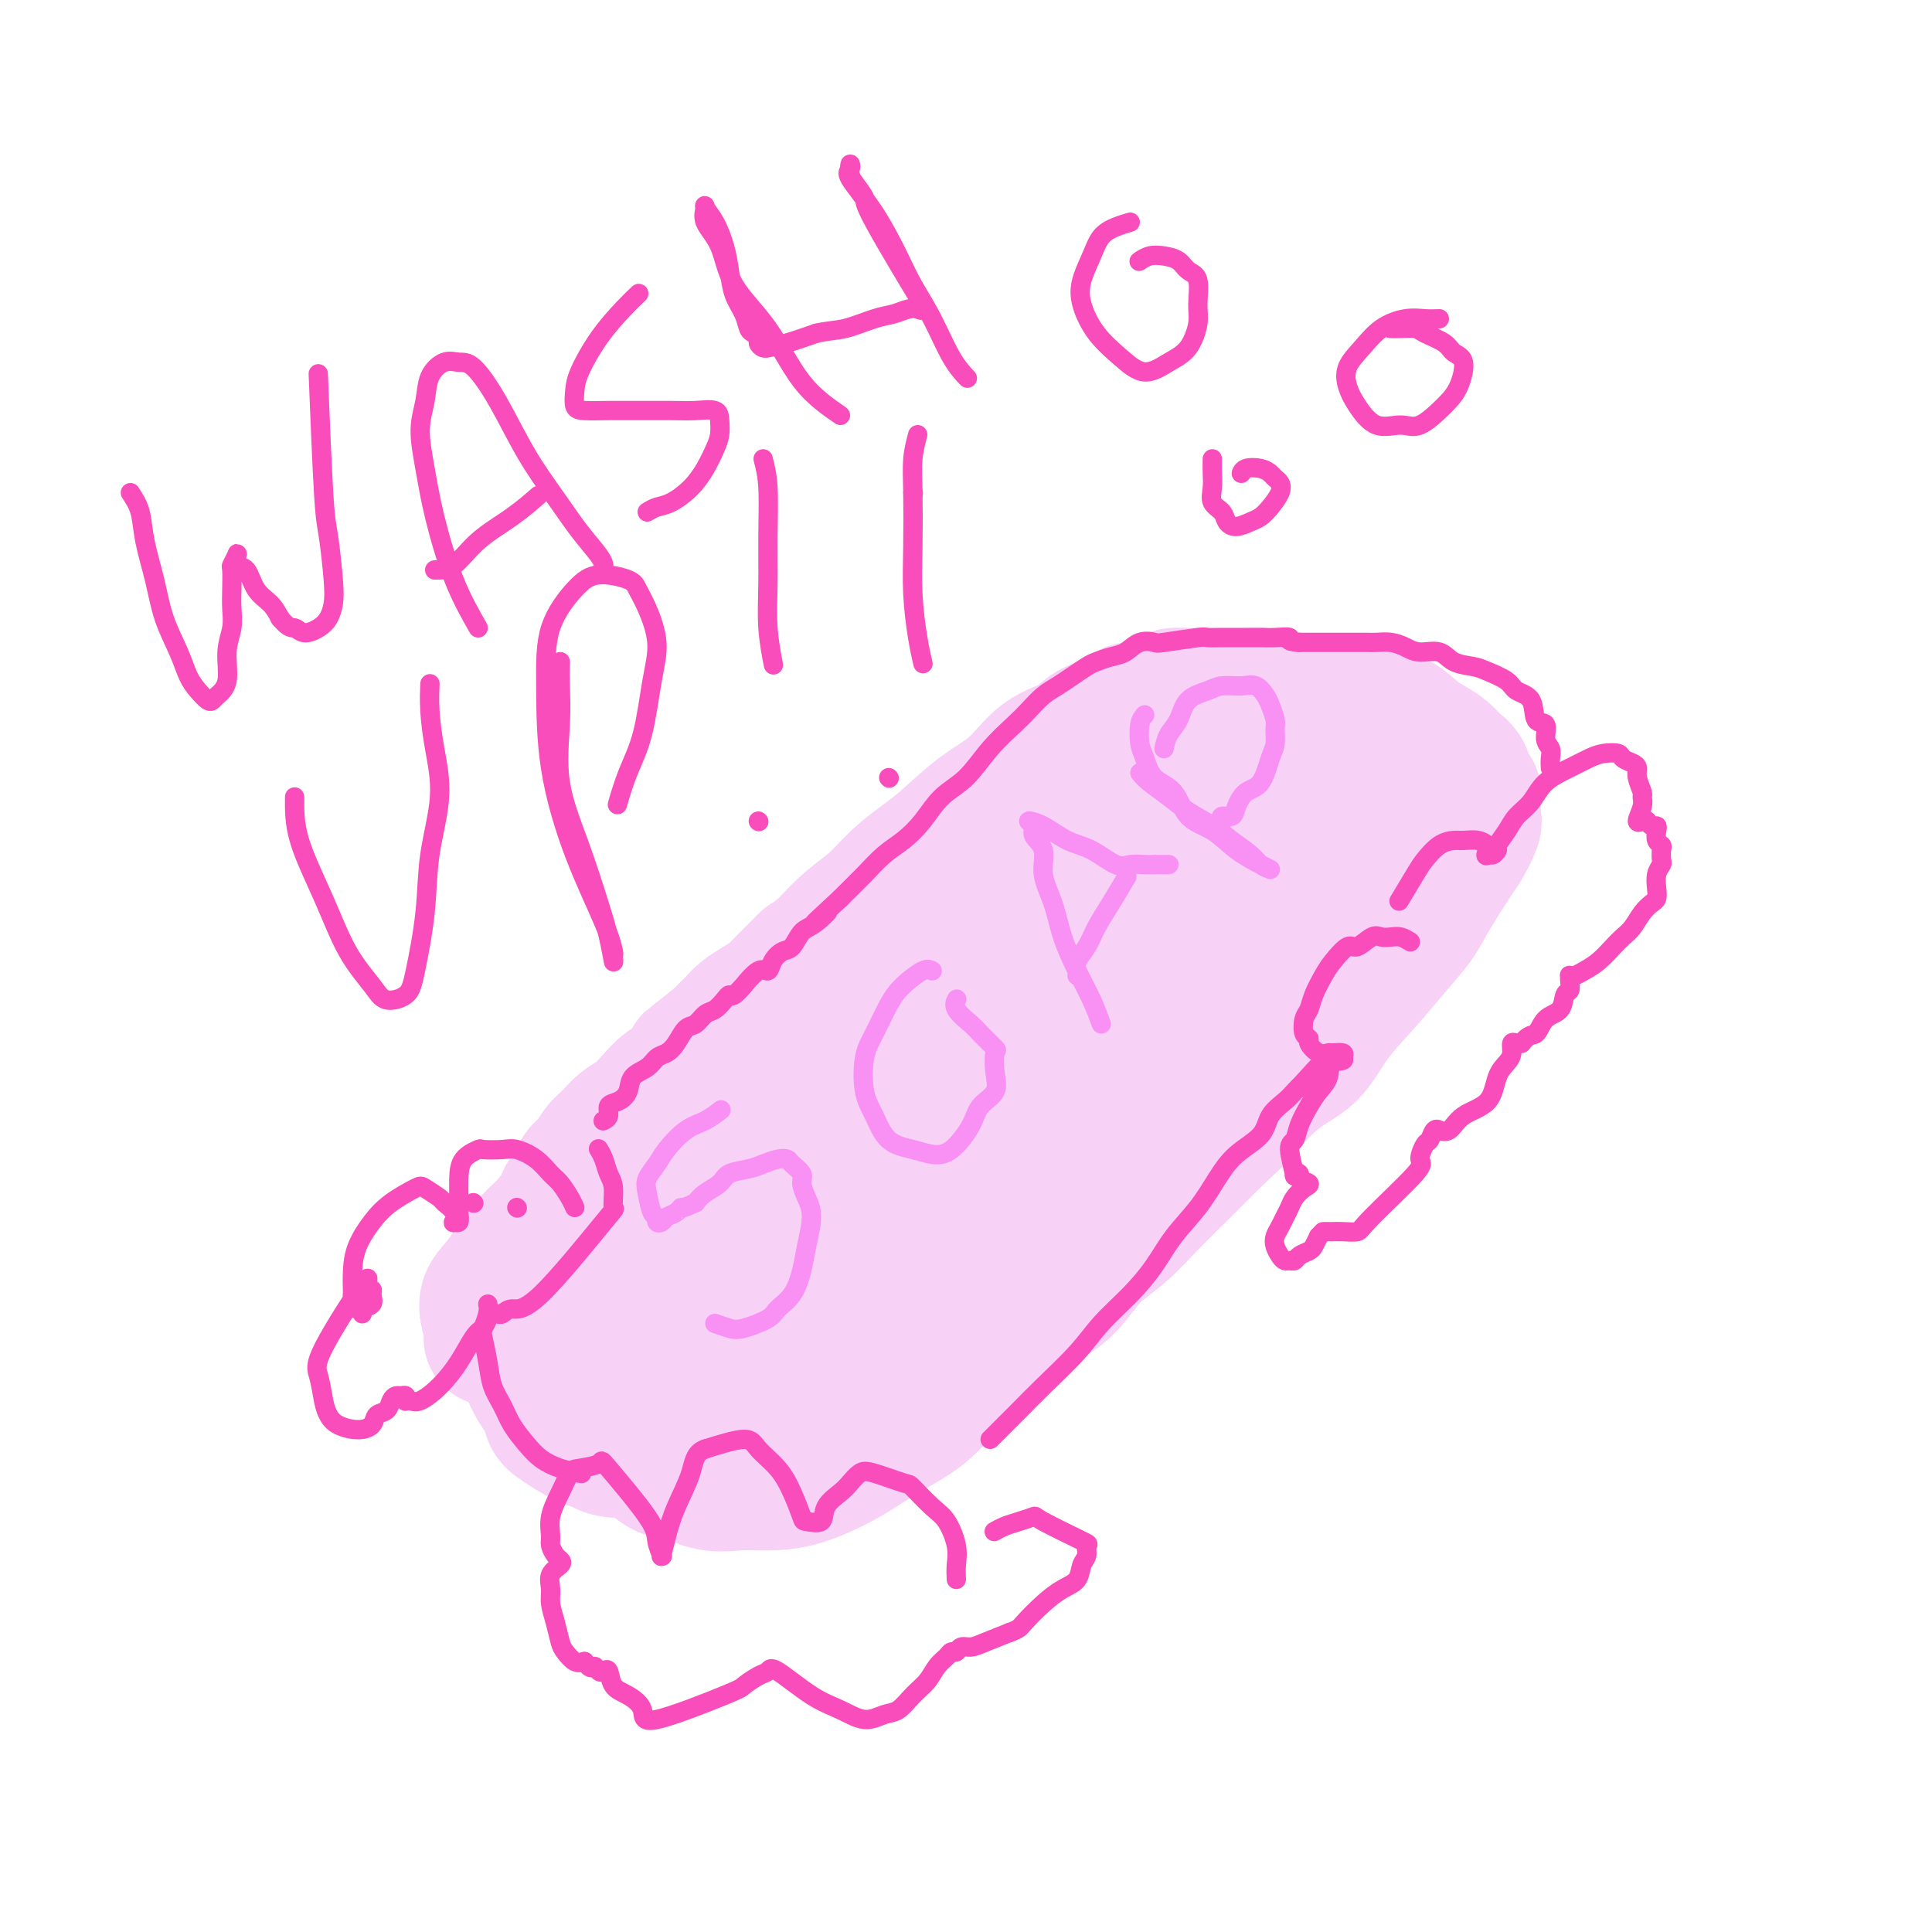 <svg viewBox='0 0 400 400' version='1.1' xmlns='http://www.w3.org/2000/svg' xmlns:xlink='http://www.w3.org/1999/xlink'><g fill='none' stroke='rgb(248,209,246)' stroke-width='28' stroke-linecap='round' stroke-linejoin='round'><path d='M212,187c0.000,0.000 0.100,0.100 0.1,0.1'/><path d='M223,194c-3.398,-0.375 -6.795,-0.750 -11,0c-4.205,0.750 -9.217,2.627 -14,5c-4.783,2.373 -9.337,5.244 -14,8c-4.663,2.756 -9.437,5.398 -14,9c-4.563,3.602 -8.917,8.163 -13,12c-4.083,3.837 -7.895,6.951 -11,10c-3.105,3.049 -5.505,6.033 -8,9c-2.495,2.967 -5.087,5.918 -7,8c-1.913,2.082 -3.149,3.295 -4,5c-0.851,1.705 -1.317,3.902 -1,5c0.317,1.098 1.415,1.098 2,1c0.585,-0.098 0.655,-0.292 2,-1c1.345,-0.708 3.966,-1.930 8,-4c4.034,-2.070 9.482,-4.989 15,-8c5.518,-3.011 11.105,-6.114 17,-10c5.895,-3.886 12.098,-8.554 18,-13c5.902,-4.446 11.503,-8.669 17,-13c5.497,-4.331 10.890,-8.768 16,-13c5.110,-4.232 9.937,-8.258 14,-12c4.063,-3.742 7.363,-7.200 10,-10c2.637,-2.800 4.611,-4.943 6,-7c1.389,-2.057 2.195,-4.029 3,-6'/><path d='M254,169c3.383,-4.178 2.340,-3.122 2,-3c-0.340,0.122 0.024,-0.691 0,-1c-0.024,-0.309 -0.435,-0.114 -1,0c-0.565,0.114 -1.285,0.148 -2,0c-0.715,-0.148 -1.426,-0.479 -3,0c-1.574,0.479 -4.012,1.766 -7,3c-2.988,1.234 -6.527,2.414 -10,4c-3.473,1.586 -6.880,3.579 -12,6c-5.120,2.421 -11.953,5.271 -18,9c-6.047,3.729 -11.306,8.339 -17,12c-5.694,3.661 -11.821,6.374 -17,10c-5.179,3.626 -9.409,8.164 -14,12c-4.591,3.836 -9.544,6.970 -14,10c-4.456,3.030 -8.417,5.955 -12,9c-3.583,3.045 -6.788,6.211 -10,9c-3.212,2.789 -6.429,5.202 -9,8c-2.571,2.798 -4.494,5.981 -6,8c-1.506,2.019 -2.594,2.875 -3,4c-0.406,1.125 -0.132,2.518 0,3c0.132,0.482 0.120,0.052 1,0c0.880,-0.052 2.653,0.274 5,0c2.347,-0.274 5.268,-1.146 9,-2c3.732,-0.854 8.275,-1.688 13,-3c4.725,-1.312 9.633,-3.102 14,-5c4.367,-1.898 8.191,-3.905 12,-6c3.809,-2.095 7.601,-4.277 11,-6c3.399,-1.723 6.406,-2.988 10,-5c3.594,-2.012 7.775,-4.773 13,-8c5.225,-3.227 11.493,-6.922 17,-11c5.507,-4.078 10.254,-8.539 15,-13'/><path d='M221,213c7.077,-5.949 8.768,-8.820 12,-13c3.232,-4.180 8.005,-9.667 12,-14c3.995,-4.333 7.213,-7.512 10,-11c2.787,-3.488 5.142,-7.284 7,-10c1.858,-2.716 3.218,-4.352 4,-6c0.782,-1.648 0.986,-3.308 1,-4c0.014,-0.692 -0.162,-0.418 -1,0c-0.838,0.418 -2.338,0.978 -3,1c-0.662,0.022 -0.486,-0.495 -2,0c-1.514,0.495 -4.719,2.003 -8,3c-3.281,0.997 -6.639,1.484 -10,3c-3.361,1.516 -6.725,4.059 -10,6c-3.275,1.941 -6.462,3.278 -10,5c-3.538,1.722 -7.428,3.828 -11,6c-3.572,2.172 -6.827,4.409 -11,7c-4.173,2.591 -9.266,5.534 -14,9c-4.734,3.466 -9.109,7.454 -13,11c-3.891,3.546 -7.297,6.650 -11,10c-3.703,3.350 -7.703,6.944 -11,10c-3.297,3.056 -5.890,5.572 -9,8c-3.110,2.428 -6.736,4.767 -9,7c-2.264,2.233 -3.166,4.361 -5,7c-1.834,2.639 -4.599,5.788 -6,8c-1.401,2.212 -1.437,3.485 -2,5c-0.563,1.515 -1.653,3.270 -2,5c-0.347,1.730 0.051,3.433 0,5c-0.051,1.567 -0.550,2.997 -1,4c-0.450,1.003 -0.852,1.578 -1,2c-0.148,0.422 -0.042,0.692 0,1c0.042,0.308 0.021,0.654 0,1'/><path d='M117,279c-0.928,3.796 -0.248,1.788 0,1c0.248,-0.788 0.066,-0.354 0,0c-0.066,0.354 -0.014,0.628 0,1c0.014,0.372 -0.009,0.844 0,1c0.009,0.156 0.051,-0.002 0,0c-0.051,0.002 -0.195,0.166 0,1c0.195,0.834 0.730,2.339 1,3c0.270,0.661 0.276,0.478 1,2c0.724,1.522 2.168,4.748 3,6c0.832,1.252 1.053,0.530 2,1c0.947,0.470 2.622,2.134 4,3c1.378,0.866 2.460,0.936 4,2c1.540,1.064 3.537,3.122 5,4c1.463,0.878 2.393,0.574 4,1c1.607,0.426 3.890,1.581 6,2c2.110,0.419 4.045,0.101 6,0c1.955,-0.101 3.928,0.017 6,0c2.072,-0.017 4.243,-0.167 7,-1c2.757,-0.833 6.101,-2.350 9,-4c2.899,-1.650 5.352,-3.434 8,-5c2.648,-1.566 5.491,-2.915 8,-5c2.509,-2.085 4.684,-4.905 7,-7c2.316,-2.095 4.775,-3.466 7,-5c2.225,-1.534 4.218,-3.230 6,-5c1.782,-1.770 3.353,-3.613 5,-5c1.647,-1.387 3.369,-2.318 5,-4c1.631,-1.682 3.172,-4.114 5,-6c1.828,-1.886 3.944,-3.227 6,-5c2.056,-1.773 4.054,-3.977 6,-6c1.946,-2.023 3.842,-3.864 6,-6c2.158,-2.136 4.579,-4.568 7,-7'/><path d='M251,236c10.314,-9.655 6.098,-5.791 6,-6c-0.098,-0.209 3.921,-4.490 7,-7c3.079,-2.510 5.216,-3.249 7,-5c1.784,-1.751 3.213,-4.515 5,-7c1.787,-2.485 3.932,-4.690 6,-7c2.068,-2.310 4.058,-4.724 6,-7c1.942,-2.276 3.834,-4.413 5,-6c1.166,-1.587 1.605,-2.622 3,-5c1.395,-2.378 3.747,-6.098 5,-8c1.253,-1.902 1.407,-1.987 2,-3c0.593,-1.013 1.624,-2.954 2,-4c0.376,-1.046 0.098,-1.195 0,-2c-0.098,-0.805 -0.014,-2.264 0,-3c0.014,-0.736 -0.041,-0.749 0,-1c0.041,-0.251 0.178,-0.738 0,-1c-0.178,-0.262 -0.670,-0.297 -1,-1c-0.330,-0.703 -0.499,-2.074 -1,-3c-0.501,-0.926 -1.334,-1.409 -2,-2c-0.666,-0.591 -1.163,-1.291 -2,-2c-0.837,-0.709 -2.012,-1.427 -3,-2c-0.988,-0.573 -1.790,-1.001 -3,-2c-1.210,-0.999 -2.829,-2.569 -4,-3c-1.171,-0.431 -1.894,0.277 -3,0c-1.106,-0.277 -2.595,-1.540 -4,-2c-1.405,-0.460 -2.727,-0.116 -4,0c-1.273,0.116 -2.499,0.005 -4,0c-1.501,-0.005 -3.278,0.095 -5,0c-1.722,-0.095 -3.389,-0.386 -5,0c-1.611,0.386 -3.164,1.450 -5,2c-1.836,0.550 -3.953,0.586 -6,1c-2.047,0.414 -4.023,1.207 -6,2'/><path d='M247,152c-3.765,1.210 -4.677,1.735 -7,3c-2.323,1.265 -6.055,3.269 -9,5c-2.945,1.731 -5.101,3.189 -8,5c-2.899,1.811 -6.541,3.976 -10,6c-3.459,2.024 -6.733,3.907 -10,6c-3.267,2.093 -6.525,4.396 -10,7c-3.475,2.604 -7.167,5.508 -10,8c-2.833,2.492 -4.807,4.573 -9,8c-4.193,3.427 -10.606,8.199 -14,11c-3.394,2.801 -3.771,3.632 -5,5c-1.229,1.368 -3.312,3.272 -5,5c-1.688,1.728 -2.981,3.279 -4,5c-1.019,1.721 -1.763,3.612 -3,5c-1.237,1.388 -2.966,2.274 -4,3c-1.034,0.726 -1.372,1.293 -2,2c-0.628,0.707 -1.545,1.552 -3,3c-1.455,1.448 -3.447,3.497 -5,5c-1.553,1.503 -2.667,2.460 -4,4c-1.333,1.540 -2.886,3.662 -4,5c-1.114,1.338 -1.789,1.891 -3,3c-1.211,1.109 -2.958,2.773 -4,4c-1.042,1.227 -1.379,2.016 -2,3c-0.621,0.984 -1.525,2.162 -2,3c-0.475,0.838 -0.519,1.335 -1,2c-0.481,0.665 -1.397,1.498 -2,2c-0.603,0.502 -0.893,0.674 -1,1c-0.107,0.326 -0.031,0.808 0,1c0.031,0.192 0.015,0.096 0,0'/><path d='M106,272c-8.380,9.599 -2.331,3.096 0,1c2.331,-2.096 0.943,0.214 1,2c0.057,1.786 1.559,3.049 2,4c0.441,0.951 -0.180,1.590 0,3c0.180,1.410 1.161,3.590 2,5c0.839,1.410 1.538,2.051 2,3c0.462,0.949 0.688,2.205 1,3c0.312,0.795 0.711,1.129 2,2c1.289,0.871 3.470,2.280 5,3c1.530,0.720 2.410,0.751 3,1c0.590,0.249 0.890,0.715 2,1c1.110,0.285 3.029,0.390 5,0c1.971,-0.390 3.993,-1.274 7,-2c3.007,-0.726 6.998,-1.294 11,-3c4.002,-1.706 8.014,-4.549 12,-7c3.986,-2.451 7.948,-4.511 12,-7c4.052,-2.489 8.196,-5.407 12,-8c3.804,-2.593 7.268,-4.862 11,-8c3.732,-3.138 7.733,-7.144 11,-10c3.267,-2.856 5.800,-4.563 9,-7c3.200,-2.437 7.066,-5.605 10,-9c2.934,-3.395 4.937,-7.016 7,-10c2.063,-2.984 4.186,-5.332 6,-8c1.814,-2.668 3.319,-5.656 5,-8c1.681,-2.344 3.538,-4.045 5,-6c1.462,-1.955 2.530,-4.165 4,-6c1.470,-1.835 3.342,-3.296 5,-5c1.658,-1.704 3.100,-3.651 4,-5c0.900,-1.349 1.257,-2.100 2,-3c0.743,-0.900 1.871,-1.950 3,-3'/><path d='M267,185c6.519,-8.714 2.317,-3.498 1,-2c-1.317,1.498 0.251,-0.721 1,-2c0.749,-1.279 0.680,-1.618 1,-2c0.320,-0.382 1.029,-0.808 1,-1c-0.029,-0.192 -0.796,-0.151 -2,0c-1.204,0.151 -2.846,0.411 -5,1c-2.154,0.589 -4.819,1.508 -8,3c-3.181,1.492 -6.879,3.558 -10,6c-3.121,2.442 -5.664,5.262 -9,8c-3.336,2.738 -7.465,5.396 -11,8c-3.535,2.604 -6.475,5.154 -10,8c-3.525,2.846 -7.634,5.987 -11,9c-3.366,3.013 -5.988,5.897 -10,10c-4.012,4.103 -9.415,9.425 -12,12c-2.585,2.575 -2.353,2.404 -4,4c-1.647,1.596 -5.175,4.958 -8,8c-2.825,3.042 -4.948,5.762 -7,8c-2.052,2.238 -4.033,3.993 -6,6c-1.967,2.007 -3.921,4.267 -6,6c-2.079,1.733 -4.285,2.940 -6,4c-1.715,1.060 -2.940,1.972 -4,3c-1.060,1.028 -1.954,2.173 -3,3c-1.046,0.827 -2.243,1.338 -3,2c-0.757,0.662 -1.073,1.475 -1,2c0.073,0.525 0.537,0.763 1,1'/><path d='M136,290c-12.350,12.154 -3.226,3.540 1,0c4.226,-3.540 3.553,-2.006 7,-3c3.447,-0.994 11.015,-4.517 18,-8c6.985,-3.483 13.388,-6.926 19,-11c5.612,-4.074 10.433,-8.778 15,-13c4.567,-4.222 8.881,-7.961 13,-12c4.119,-4.039 8.044,-8.376 11,-12c2.956,-3.624 4.943,-6.533 8,-10c3.057,-3.467 7.186,-7.492 9,-9c1.814,-1.508 1.315,-0.501 2,-1c0.685,-0.499 2.555,-2.506 4,-4c1.445,-1.494 2.464,-2.476 3,-3c0.536,-0.524 0.589,-0.589 1,-1c0.411,-0.411 1.179,-1.169 2,-2c0.821,-0.831 1.693,-1.734 3,-3c1.307,-1.266 3.049,-2.893 4,-4c0.951,-1.107 1.112,-1.693 2,-3c0.888,-1.307 2.503,-3.336 4,-5c1.497,-1.664 2.876,-2.963 4,-4c1.124,-1.037 1.993,-1.812 3,-3c1.007,-1.188 2.150,-2.791 3,-4c0.850,-1.209 1.405,-2.026 2,-3c0.595,-0.974 1.230,-2.106 2,-3c0.770,-0.894 1.674,-1.552 2,-2c0.326,-0.448 0.074,-0.688 0,-1c-0.074,-0.312 0.029,-0.696 0,-1c-0.029,-0.304 -0.190,-0.529 0,-1c0.190,-0.471 0.731,-1.188 1,-2c0.269,-0.812 0.265,-1.719 0,-2c-0.265,-0.281 -0.790,0.062 -1,0c-0.210,-0.062 -0.105,-0.531 0,-1'/><path d='M278,159c-0.187,-1.574 -0.656,-1.509 -1,-2c-0.344,-0.491 -0.563,-1.537 -1,-2c-0.437,-0.463 -1.090,-0.342 -2,-1c-0.910,-0.658 -2.076,-2.093 -3,-3c-0.924,-0.907 -1.604,-1.286 -2,-2c-0.396,-0.714 -0.506,-1.764 -1,-2c-0.494,-0.236 -1.372,0.343 -2,0c-0.628,-0.343 -1.007,-1.609 -2,-2c-0.993,-0.391 -2.601,0.091 -3,0c-0.399,-0.091 0.411,-0.757 0,-1c-0.411,-0.243 -2.042,-0.065 -3,0c-0.958,0.065 -1.244,0.017 -2,0c-0.756,-0.017 -1.982,-0.003 -3,0c-1.018,0.003 -1.826,-0.005 -3,0c-1.174,0.005 -2.712,0.024 -4,0c-1.288,-0.024 -2.324,-0.091 -3,0c-0.676,0.091 -0.992,0.341 -2,1c-1.008,0.659 -2.707,1.727 -4,2c-1.293,0.273 -2.179,-0.250 -3,0c-0.821,0.250 -1.578,1.273 -3,2c-1.422,0.727 -3.508,1.157 -5,2c-1.492,0.843 -2.390,2.098 -4,3c-1.610,0.902 -3.931,1.451 -6,3c-2.069,1.549 -3.886,4.096 -6,6c-2.114,1.904 -4.525,3.163 -7,5c-2.475,1.837 -5.014,4.251 -7,6c-1.986,1.749 -3.419,2.833 -5,4c-1.581,1.167 -3.310,2.416 -5,4c-1.690,1.584 -3.340,3.503 -5,5c-1.660,1.497 -3.332,2.570 -5,4c-1.668,1.430 -3.334,3.215 -5,5'/><path d='M171,196c-7.664,6.512 -4.322,3.292 -4,3c0.322,-0.292 -2.374,2.344 -4,4c-1.626,1.656 -2.181,2.332 -3,3c-0.819,0.668 -1.903,1.328 -3,2c-1.097,0.672 -2.207,1.358 -3,2c-0.793,0.642 -1.269,1.241 -2,2c-0.731,0.759 -1.718,1.677 -2,2c-0.282,0.323 0.140,0.049 -1,1c-1.140,0.951 -3.841,3.125 -5,4c-1.159,0.875 -0.775,0.451 -1,1c-0.225,0.549 -1.060,2.071 -2,3c-0.940,0.929 -1.985,1.264 -3,2c-1.015,0.736 -2.001,1.873 -3,3c-0.999,1.127 -2.010,2.245 -3,3c-0.990,0.755 -1.957,1.146 -3,2c-1.043,0.854 -2.162,2.172 -3,3c-0.838,0.828 -1.394,1.165 -2,2c-0.606,0.835 -1.260,2.167 -2,3c-0.740,0.833 -1.565,1.167 -2,2c-0.435,0.833 -0.479,2.167 -1,3c-0.521,0.833 -1.519,1.167 -2,2c-0.481,0.833 -0.444,2.167 -1,3c-0.556,0.833 -1.703,1.167 -2,2c-0.297,0.833 0.257,2.165 0,3c-0.257,0.835 -1.327,1.172 -2,2c-0.673,0.828 -0.951,2.147 -1,3c-0.049,0.853 0.131,1.239 0,2c-0.131,0.761 -0.574,1.897 -1,3c-0.426,1.103 -0.836,2.172 -1,3c-0.164,0.828 -0.082,1.414 0,2'/><path d='M109,271c-0.783,3.429 -0.239,3.001 0,3c0.239,-0.001 0.174,0.425 0,1c-0.174,0.575 -0.459,1.298 0,2c0.459,0.702 1.660,1.382 2,2c0.340,0.618 -0.182,1.173 0,2c0.182,0.827 1.070,1.924 2,3c0.930,1.076 1.904,2.130 2,3c0.096,0.870 -0.687,1.556 1,3c1.687,1.444 5.844,3.644 8,5c2.156,1.356 2.310,1.867 3,2c0.690,0.133 1.917,-0.111 3,0c1.083,0.111 2.021,0.577 3,1c0.979,0.423 1.997,0.802 3,1c1.003,0.198 1.989,0.214 3,0c1.011,-0.214 2.047,-0.657 3,-1c0.953,-0.343 1.822,-0.587 3,-1c1.178,-0.413 2.663,-0.996 4,-2c1.337,-1.004 2.525,-2.430 3,-3c0.475,-0.570 0.238,-0.285 0,0'/></g>
<g fill='none' stroke='rgb(249,144,244)' stroke-width='4' stroke-linecap='round' stroke-linejoin='round'><path d='M148,274c1.069,0.374 2.138,0.748 3,1c0.862,0.252 1.516,0.382 3,0c1.484,-0.382 3.798,-1.275 5,-2c1.202,-0.725 1.293,-1.282 2,-2c0.707,-0.718 2.029,-1.599 3,-3c0.971,-1.401 1.590,-3.324 2,-5c0.410,-1.676 0.609,-3.106 1,-5c0.391,-1.894 0.974,-4.251 1,-6c0.026,-1.749 -0.503,-2.889 -1,-4c-0.497,-1.111 -0.961,-2.193 -1,-3c-0.039,-0.807 0.348,-1.338 0,-2c-0.348,-0.662 -1.432,-1.456 -2,-2c-0.568,-0.544 -0.621,-0.837 -1,-1c-0.379,-0.163 -1.083,-0.195 -2,0c-0.917,0.195 -2.045,0.619 -3,1c-0.955,0.381 -1.737,0.721 -3,1c-1.263,0.279 -3.009,0.497 -4,1c-0.991,0.503 -1.228,1.289 -2,2c-0.772,0.711 -2.078,1.346 -3,2c-0.922,0.654 -1.461,1.327 -2,2'/><path d='M144,249c-3.278,1.570 -2.973,0.996 -3,1c-0.027,0.004 -0.385,0.586 -1,1c-0.615,0.414 -1.488,0.661 -2,1c-0.512,0.339 -0.662,0.772 -1,1c-0.338,0.228 -0.863,0.252 -1,0c-0.137,-0.252 0.113,-0.781 0,-1c-0.113,-0.219 -0.590,-0.129 -1,-1c-0.410,-0.871 -0.753,-2.702 -1,-4c-0.247,-1.298 -0.398,-2.062 0,-3c0.398,-0.938 1.343,-2.048 2,-3c0.657,-0.952 1.024,-1.744 2,-3c0.976,-1.256 2.561,-2.976 4,-4c1.439,-1.024 2.734,-1.353 4,-2c1.266,-0.647 2.505,-1.614 3,-2c0.495,-0.386 0.248,-0.193 0,0'/><path d='M193,201c-0.463,-0.260 -0.926,-0.520 -2,0c-1.074,0.520 -2.759,1.818 -4,3c-1.241,1.182 -2.040,2.246 -3,4c-0.960,1.754 -2.082,4.196 -3,6c-0.918,1.804 -1.632,2.970 -2,5c-0.368,2.030 -0.392,4.926 0,7c0.392,2.074 1.198,3.327 2,5c0.802,1.673 1.598,3.768 3,5c1.402,1.232 3.410,1.603 5,2c1.590,0.397 2.763,0.820 4,1c1.237,0.180 2.538,0.118 4,-1c1.462,-1.118 3.085,-3.291 4,-5c0.915,-1.709 1.124,-2.953 2,-4c0.876,-1.047 2.421,-1.898 3,-3c0.579,-1.102 0.193,-2.454 0,-4c-0.193,-1.546 -0.193,-3.285 0,-4c0.193,-0.715 0.577,-0.405 0,-1c-0.577,-0.595 -2.116,-2.093 -3,-3c-0.884,-0.907 -1.113,-1.222 -2,-2c-0.887,-0.778 -2.431,-2.017 -3,-3c-0.569,-0.983 -0.163,-1.709 0,-2c0.163,-0.291 0.081,-0.145 0,0'/><path d='M228,212c-0.585,-1.600 -1.170,-3.200 -2,-5c-0.830,-1.800 -1.905,-3.801 -3,-6c-1.095,-2.199 -2.210,-4.595 -3,-7c-0.790,-2.405 -1.254,-4.819 -2,-7c-0.746,-2.181 -1.775,-4.130 -2,-6c-0.225,-1.870 0.353,-3.663 0,-5c-0.353,-1.337 -1.639,-2.219 -2,-3c-0.361,-0.781 0.201,-1.462 0,-2c-0.201,-0.538 -1.165,-0.931 -1,-1c0.165,-0.069 1.461,0.188 3,1c1.539,0.812 3.322,2.179 5,3c1.678,0.821 3.251,1.096 5,2c1.749,0.904 3.675,2.438 5,3c1.325,0.562 2.049,0.151 3,0c0.951,-0.151 2.129,-0.043 3,0c0.871,0.043 1.436,0.022 2,0'/><path d='M239,179c1.631,0.000 1.708,0.000 2,0c0.292,0.000 0.798,-0.000 1,0c0.202,0.000 0.101,0.000 0,0'/><path d='M223,202c0.049,-0.263 0.098,-0.525 0,-1c-0.098,-0.475 -0.345,-1.161 0,-2c0.345,-0.839 1.280,-1.830 2,-3c0.720,-1.170 1.224,-2.520 2,-4c0.776,-1.480 1.824,-3.091 3,-5c1.176,-1.909 2.479,-4.117 3,-5c0.521,-0.883 0.261,-0.442 0,0'/><path d='M236,160c0.480,0.577 0.959,1.155 2,2c1.041,0.845 2.643,1.959 4,3c1.357,1.041 2.471,2.009 4,3c1.529,0.991 3.475,2.007 5,3c1.525,0.993 2.630,1.965 4,3c1.370,1.035 3.005,2.132 4,3c0.995,0.868 1.352,1.507 2,2c0.648,0.493 1.589,0.841 2,1c0.411,0.159 0.293,0.131 0,0c-0.293,-0.131 -0.762,-0.363 -2,-1c-1.238,-0.637 -3.245,-1.677 -5,-3c-1.755,-1.323 -3.258,-2.928 -5,-4c-1.742,-1.072 -3.724,-1.612 -5,-3c-1.276,-1.388 -1.845,-3.625 -3,-5c-1.155,-1.375 -2.895,-1.888 -4,-3c-1.105,-1.112 -1.575,-2.824 -2,-4c-0.425,-1.176 -0.807,-1.817 -1,-3c-0.193,-1.183 -0.198,-2.910 0,-4c0.198,-1.090 0.599,-1.545 1,-2'/><path d='M241,155c0.229,-1.036 0.458,-2.071 1,-3c0.542,-0.929 1.398,-1.751 2,-3c0.602,-1.249 0.952,-2.925 2,-4c1.048,-1.075 2.795,-1.550 4,-2c1.205,-0.450 1.867,-0.876 3,-1c1.133,-0.124 2.738,0.054 4,0c1.262,-0.054 2.180,-0.339 3,0c0.820,0.339 1.541,1.302 2,2c0.459,0.698 0.657,1.132 1,2c0.343,0.868 0.833,2.169 1,3c0.167,0.831 0.011,1.191 0,2c-0.011,0.809 0.123,2.068 0,3c-0.123,0.932 -0.504,1.536 -1,3c-0.496,1.464 -1.107,3.789 -2,5c-0.893,1.211 -2.068,1.309 -3,2c-0.932,0.691 -1.623,1.975 -2,3c-0.377,1.025 -0.441,1.790 -1,2c-0.559,0.210 -1.612,-0.136 -2,0c-0.388,0.136 -0.111,0.753 0,1c0.111,0.247 0.055,0.123 0,0'/></g>
<g fill='none' stroke='rgb(248,77,186)' stroke-width='4' stroke-linecap='round' stroke-linejoin='round'><path d='M292,195c-0.669,-0.418 -1.338,-0.836 -2,-1c-0.662,-0.164 -1.317,-0.075 -2,0c-0.683,0.075 -1.394,0.134 -2,0c-0.606,-0.134 -1.107,-0.463 -2,0c-0.893,0.463 -2.180,1.716 -3,2c-0.820,0.284 -1.175,-0.401 -2,0c-0.825,0.401 -2.119,1.888 -3,3c-0.881,1.112 -1.347,1.849 -2,3c-0.653,1.151 -1.491,2.714 -2,4c-0.509,1.286 -0.688,2.294 -1,3c-0.312,0.706 -0.757,1.111 -1,2c-0.243,0.889 -0.282,2.263 0,3c0.282,0.737 0.886,0.839 1,1c0.114,0.161 -0.263,0.382 0,1c0.263,0.618 1.167,1.632 2,2c0.833,0.368 1.594,0.088 2,0c0.406,-0.088 0.455,0.015 1,0c0.545,-0.015 1.584,-0.147 2,0c0.416,0.147 0.208,0.574 0,1'/><path d='M278,219c0.819,0.857 -1.132,0.501 -2,1c-0.868,0.499 -0.652,1.853 -1,3c-0.348,1.147 -1.261,2.085 -2,3c-0.739,0.915 -1.304,1.805 -2,3c-0.696,1.195 -1.522,2.695 -2,4c-0.478,1.305 -0.607,2.416 -1,3c-0.393,0.584 -1.050,0.643 -1,2c0.050,1.357 0.806,4.013 1,5c0.194,0.987 -0.174,0.305 0,0c0.174,-0.305 0.891,-0.233 1,0c0.109,0.233 -0.391,0.629 0,1c0.391,0.371 1.671,0.718 2,1c0.329,0.282 -0.293,0.498 -1,1c-0.707,0.502 -1.499,1.289 -2,2c-0.501,0.711 -0.709,1.345 -1,2c-0.291,0.655 -0.663,1.331 -1,2c-0.337,0.669 -0.637,1.332 -1,2c-0.363,0.668 -0.788,1.342 -1,2c-0.212,0.658 -0.211,1.302 0,2c0.211,0.698 0.633,1.452 1,2c0.367,0.548 0.679,0.890 1,1c0.321,0.110 0.649,-0.011 1,0c0.351,0.011 0.724,0.155 1,0c0.276,-0.155 0.455,-0.609 1,-1c0.545,-0.391 1.454,-0.721 2,-1c0.546,-0.279 0.727,-0.508 1,-1c0.273,-0.492 0.636,-1.246 1,-2'/><path d='M273,256c0.957,-1.000 0.850,-1.000 1,-1c0.150,0.000 0.559,0.001 1,0c0.441,-0.001 0.916,-0.003 1,0c0.084,0.003 -0.221,0.011 0,0c0.221,-0.011 0.969,-0.042 2,0c1.031,0.042 2.346,0.158 3,0c0.654,-0.158 0.648,-0.590 3,-3c2.352,-2.410 7.064,-6.797 9,-9c1.936,-2.203 1.097,-2.222 1,-3c-0.097,-0.778 0.547,-2.314 1,-3c0.453,-0.686 0.716,-0.521 1,-1c0.284,-0.479 0.591,-1.602 1,-2c0.409,-0.398 0.922,-0.071 1,0c0.078,0.071 -0.278,-0.113 0,0c0.278,0.113 1.191,0.522 2,0c0.809,-0.522 1.513,-1.974 3,-3c1.487,-1.026 3.757,-1.627 5,-3c1.243,-1.373 1.460,-3.517 2,-5c0.540,-1.483 1.401,-2.306 2,-3c0.599,-0.694 0.934,-1.258 1,-2c0.066,-0.742 -0.136,-1.661 0,-2c0.136,-0.339 0.610,-0.097 1,0c0.390,0.097 0.695,0.048 1,0'/><path d='M315,216c1.687,-2.147 2.403,-1.516 3,-2c0.597,-0.484 1.074,-2.084 2,-3c0.926,-0.916 2.301,-1.149 3,-2c0.699,-0.851 0.723,-2.319 1,-3c0.277,-0.681 0.809,-0.574 1,-1c0.191,-0.426 0.042,-1.385 0,-2c-0.042,-0.615 0.022,-0.888 0,-1c-0.022,-0.112 -0.129,-0.064 0,0c0.129,0.064 0.496,0.144 1,0c0.504,-0.144 1.146,-0.513 2,-1c0.854,-0.487 1.919,-1.093 3,-2c1.081,-0.907 2.177,-2.117 3,-3c0.823,-0.883 1.373,-1.440 2,-2c0.627,-0.560 1.331,-1.122 2,-2c0.669,-0.878 1.303,-2.073 2,-3c0.697,-0.927 1.459,-1.586 2,-2c0.541,-0.414 0.863,-0.582 1,-1c0.137,-0.418 0.089,-1.085 0,-2c-0.089,-0.915 -0.219,-2.077 0,-3c0.219,-0.923 0.787,-1.608 1,-2c0.213,-0.392 0.071,-0.490 0,-1c-0.071,-0.510 -0.071,-1.433 0,-2c0.071,-0.567 0.212,-0.778 0,-1c-0.212,-0.222 -0.778,-0.454 -1,-1c-0.222,-0.546 -0.101,-1.404 0,-2c0.101,-0.596 0.181,-0.930 0,-1c-0.181,-0.070 -0.623,0.123 -1,0c-0.377,-0.123 -0.688,-0.561 -1,-1'/><path d='M341,170c-0.711,-0.763 -0.990,-0.169 -1,0c-0.010,0.169 0.247,-0.085 0,0c-0.247,0.085 -0.998,0.511 -1,0c-0.002,-0.511 0.746,-1.958 1,-3c0.254,-1.042 0.014,-1.680 0,-2c-0.014,-0.320 0.199,-0.323 0,-1c-0.199,-0.677 -0.811,-2.027 -1,-3c-0.189,-0.973 0.045,-1.568 0,-2c-0.045,-0.432 -0.371,-0.702 -1,-1c-0.629,-0.298 -1.563,-0.624 -2,-1c-0.437,-0.376 -0.379,-0.800 -1,-1c-0.621,-0.200 -1.923,-0.174 -3,0c-1.077,0.174 -1.931,0.497 -3,1c-1.069,0.503 -2.355,1.187 -4,2c-1.645,0.813 -3.650,1.755 -5,3c-1.350,1.245 -2.045,2.791 -3,4c-0.955,1.209 -2.168,2.080 -3,3c-0.832,0.920 -1.281,1.890 -2,3c-0.719,1.110 -1.708,2.359 -2,3c-0.292,0.641 0.114,0.672 0,1c-0.114,0.328 -0.747,0.951 -1,1c-0.253,0.049 -0.127,-0.475 0,-1'/><path d='M309,176c-1.949,2.210 -1.322,0.735 -1,0c0.322,-0.735 0.341,-0.732 0,-1c-0.341,-0.268 -1.040,-0.808 -2,-1c-0.960,-0.192 -2.181,-0.035 -3,0c-0.819,0.035 -1.236,-0.053 -2,0c-0.764,0.053 -1.876,0.246 -3,1c-1.124,0.754 -2.260,2.068 -3,3c-0.740,0.932 -1.084,1.482 -2,3c-0.916,1.518 -2.405,4.005 -3,5c-0.595,0.995 -0.298,0.497 0,0'/><path d='M107,250c0.000,0.000 0.100,0.100 0.1,0.1'/><path d='M98,249c0.000,0.000 0.100,0.100 0.1,0.1'/><path d='M119,250c-0.240,-0.546 -0.480,-1.092 -1,-2c-0.520,-0.908 -1.320,-2.177 -2,-3c-0.680,-0.823 -1.241,-1.201 -2,-2c-0.759,-0.799 -1.717,-2.019 -3,-3c-1.283,-0.981 -2.890,-1.723 -4,-2c-1.110,-0.277 -1.723,-0.091 -3,0c-1.277,0.091 -3.218,0.086 -4,0c-0.782,-0.086 -0.406,-0.252 -1,0c-0.594,0.252 -2.158,0.923 -3,2c-0.842,1.077 -0.961,2.561 -1,4c-0.039,1.439 0.003,2.832 0,4c-0.003,1.168 -0.051,2.111 0,3c0.051,0.889 0.203,1.723 0,2c-0.203,0.277 -0.759,-0.005 -1,0c-0.241,0.005 -0.166,0.296 0,0c0.166,-0.296 0.423,-1.178 0,-2c-0.423,-0.822 -1.526,-1.585 -2,-2c-0.474,-0.415 -0.318,-0.482 -1,-1c-0.682,-0.518 -2.203,-1.487 -3,-2c-0.797,-0.513 -0.868,-0.571 -2,0c-1.132,0.571 -3.323,1.772 -5,3c-1.677,1.228 -2.841,2.484 -4,4c-1.159,1.516 -2.312,3.293 -3,5c-0.688,1.707 -0.911,3.345 -1,5c-0.089,1.655 -0.045,3.328 0,5'/><path d='M73,268c-0.462,2.925 0.384,2.739 1,3c0.616,0.261 1.004,0.970 1,1c-0.004,0.030 -0.398,-0.620 0,-1c0.398,-0.380 1.589,-0.492 2,-1c0.411,-0.508 0.043,-1.412 0,-2c-0.043,-0.588 0.240,-0.858 0,-1c-0.240,-0.142 -1.004,-0.155 -1,-1c0.004,-0.845 0.774,-2.522 -1,0c-1.774,2.522 -6.093,9.242 -8,13c-1.907,3.758 -1.403,4.552 -1,6c0.403,1.448 0.703,3.549 1,5c0.297,1.451 0.589,2.252 1,3c0.411,0.748 0.940,1.442 2,2c1.060,0.558 2.651,0.980 4,1c1.349,0.020 2.455,-0.363 3,-1c0.545,-0.637 0.527,-1.529 1,-2c0.473,-0.471 1.437,-0.519 2,-1c0.563,-0.481 0.725,-1.393 1,-2c0.275,-0.607 0.661,-0.909 1,-1c0.339,-0.091 0.629,0.028 1,0c0.371,-0.028 0.822,-0.202 1,0c0.178,0.202 0.084,0.779 0,1c-0.084,0.221 -0.157,0.087 0,0c0.157,-0.087 0.545,-0.128 1,0c0.455,0.128 0.975,0.424 2,0c1.025,-0.424 2.553,-1.567 4,-3c1.447,-1.433 2.813,-3.155 4,-5c1.187,-1.845 2.196,-3.813 3,-5c0.804,-1.187 1.402,-1.594 2,-2'/><path d='M100,275c1.572,-2.537 1.000,-2.881 1,-3c-0.000,-0.119 0.570,-0.015 1,0c0.430,0.015 0.719,-0.061 1,0c0.281,0.061 0.555,0.258 1,0c0.445,-0.258 1.062,-0.972 2,-1c0.938,-0.028 2.196,0.628 6,-3c3.804,-3.628 10.155,-11.542 13,-15c2.845,-3.458 2.184,-2.461 2,-3c-0.184,-0.539 0.108,-2.614 0,-4c-0.108,-1.386 -0.617,-2.083 -1,-3c-0.383,-0.917 -0.642,-2.055 -1,-3c-0.358,-0.945 -0.817,-1.699 -1,-2c-0.183,-0.301 -0.092,-0.151 0,0'/><path d='M198,327c-0.045,-0.951 -0.089,-1.901 0,-3c0.089,-1.099 0.313,-2.345 0,-4c-0.313,-1.655 -1.162,-3.719 -2,-5c-0.838,-1.281 -1.666,-1.781 -3,-3c-1.334,-1.219 -3.173,-3.158 -4,-4c-0.827,-0.842 -0.643,-0.588 -2,-1c-1.357,-0.412 -4.255,-1.489 -6,-2c-1.745,-0.511 -2.335,-0.455 -3,0c-0.665,0.455 -1.404,1.309 -2,2c-0.596,0.691 -1.048,1.219 -2,2c-0.952,0.781 -2.404,1.816 -3,3c-0.596,1.184 -0.335,2.516 -1,3c-0.665,0.484 -2.255,0.121 -3,0c-0.745,-0.121 -0.646,0.001 -1,-1c-0.354,-1.001 -1.161,-3.125 -2,-5c-0.839,-1.875 -1.709,-3.503 -3,-5c-1.291,-1.497 -3.001,-2.865 -4,-4c-0.999,-1.135 -1.285,-2.039 -3,-2c-1.715,0.039 -4.857,1.019 -8,2'/><path d='M146,300c-2.227,0.788 -2.296,2.757 -3,5c-0.704,2.243 -2.044,4.761 -3,7c-0.956,2.239 -1.528,4.199 -2,6c-0.472,1.801 -0.844,3.444 -1,4c-0.156,0.556 -0.095,0.025 0,0c0.095,-0.025 0.225,0.455 0,0c-0.225,-0.455 -0.806,-1.845 -1,-3c-0.194,-1.155 -0.002,-2.074 -2,-5c-1.998,-2.926 -6.187,-7.859 -8,-10c-1.813,-2.141 -1.250,-1.490 -2,-1c-0.750,0.490 -2.814,0.821 -4,1c-1.186,0.179 -1.496,0.208 -2,1c-0.504,0.792 -1.204,2.349 -2,4c-0.796,1.651 -1.688,3.398 -2,5c-0.312,1.602 -0.043,3.059 0,4c0.043,0.941 -0.140,1.368 0,2c0.140,0.632 0.602,1.471 1,2c0.398,0.529 0.733,0.749 1,1c0.267,0.251 0.467,0.534 0,1c-0.467,0.466 -1.600,1.115 -2,2c-0.400,0.885 -0.067,2.004 0,3c0.067,0.996 -0.134,1.868 0,3c0.134,1.132 0.602,2.524 1,4c0.398,1.476 0.725,3.035 1,4c0.275,0.965 0.497,1.337 1,2c0.503,0.663 1.287,1.618 2,2c0.713,0.382 1.357,0.191 2,0'/><path d='M121,344c1.488,2.025 1.707,1.088 2,1c0.293,-0.088 0.661,0.671 1,1c0.339,0.329 0.649,0.226 1,0c0.351,-0.226 0.743,-0.574 1,0c0.257,0.574 0.377,2.070 1,3c0.623,0.930 1.748,1.295 3,2c1.252,0.705 2.632,1.751 3,3c0.368,1.249 -0.276,2.700 3,2c3.276,-0.700 10.473,-3.551 14,-5c3.527,-1.449 3.383,-1.496 4,-2c0.617,-0.504 1.994,-1.464 3,-2c1.006,-0.536 1.640,-0.647 2,-1c0.360,-0.353 0.445,-0.949 2,0c1.555,0.949 4.580,3.444 7,5c2.420,1.556 4.237,2.173 6,3c1.763,0.827 3.473,1.863 5,2c1.527,0.137 2.870,-0.624 4,-1c1.130,-0.376 2.047,-0.366 3,-1c0.953,-0.634 1.943,-1.911 3,-3c1.057,-1.089 2.181,-1.989 3,-3c0.819,-1.011 1.332,-2.131 2,-3c0.668,-0.869 1.491,-1.486 2,-2c0.509,-0.514 0.704,-0.925 1,-1c0.296,-0.075 0.693,0.184 1,0c0.307,-0.184 0.526,-0.812 1,-1c0.474,-0.188 1.205,0.065 2,0c0.795,-0.065 1.656,-0.447 3,-1c1.344,-0.553 3.172,-1.276 5,-2'/><path d='M209,338c2.037,-0.717 2.128,-1.011 3,-2c0.872,-0.989 2.525,-2.673 4,-4c1.475,-1.327 2.772,-2.296 4,-3c1.228,-0.704 2.385,-1.141 3,-2c0.615,-0.859 0.686,-2.139 1,-3c0.314,-0.861 0.871,-1.303 1,-2c0.129,-0.697 -0.170,-1.648 0,-2c0.170,-0.352 0.811,-0.106 -1,-1c-1.811,-0.894 -6.072,-2.929 -8,-4c-1.928,-1.071 -1.522,-1.176 -2,-1c-0.478,0.176 -1.839,0.635 -3,1c-1.161,0.365 -2.120,0.637 -3,1c-0.880,0.363 -1.680,0.818 -2,1c-0.320,0.182 -0.160,0.091 0,0'/><path d='M298,66c-0.940,0.035 -1.881,0.070 -3,0c-1.119,-0.070 -2.417,-0.245 -4,0c-1.583,0.245 -3.453,0.910 -5,2c-1.547,1.090 -2.772,2.605 -4,4c-1.228,1.395 -2.461,2.670 -3,4c-0.539,1.330 -0.386,2.713 0,4c0.386,1.287 1.006,2.476 2,4c0.994,1.524 2.364,3.382 4,4c1.636,0.618 3.540,-0.006 5,0c1.460,0.006 2.476,0.640 4,0c1.524,-0.640 3.557,-2.556 5,-4c1.443,-1.444 2.296,-2.418 3,-4c0.704,-1.582 1.259,-3.773 1,-5c-0.259,-1.227 -1.333,-1.492 -2,-2c-0.667,-0.508 -0.929,-1.261 -2,-2c-1.071,-0.739 -2.953,-1.466 -4,-2c-1.047,-0.534 -1.260,-0.875 -2,-1c-0.740,-0.125 -2.007,-0.034 -3,0c-0.993,0.034 -1.712,0.010 -2,0c-0.288,-0.010 -0.144,-0.005 0,0'/><path d='M234,46c-0.974,0.285 -1.948,0.570 -3,1c-1.052,0.430 -2.184,1.006 -3,2c-0.816,0.994 -1.318,2.408 -2,4c-0.682,1.592 -1.545,3.364 -2,5c-0.455,1.636 -0.503,3.137 0,5c0.503,1.863 1.555,4.090 3,6c1.445,1.910 3.281,3.505 5,5c1.719,1.495 3.322,2.891 5,3c1.678,0.109 3.432,-1.070 5,-2c1.568,-0.930 2.950,-1.610 4,-3c1.050,-1.390 1.768,-3.489 2,-5c0.232,-1.511 -0.024,-2.433 0,-4c0.024,-1.567 0.326,-3.780 0,-5c-0.326,-1.220 -1.282,-1.448 -2,-2c-0.718,-0.552 -1.198,-1.430 -2,-2c-0.802,-0.570 -1.926,-0.833 -3,-1c-1.074,-0.167 -2.097,-0.237 -3,0c-0.903,0.237 -1.687,0.782 -2,1c-0.313,0.218 -0.157,0.109 0,0'/><path d='M251,95c-0.015,1.007 -0.030,2.013 0,3c0.030,0.987 0.104,1.954 0,3c-0.104,1.046 -0.386,2.172 0,3c0.386,0.828 1.440,1.358 2,2c0.560,0.642 0.625,1.397 1,2c0.375,0.603 1.060,1.056 2,1c0.940,-0.056 2.133,-0.621 3,-1c0.867,-0.379 1.406,-0.574 2,-1c0.594,-0.426 1.243,-1.084 2,-2c0.757,-0.916 1.624,-2.091 2,-3c0.376,-0.909 0.262,-1.551 0,-2c-0.262,-0.449 -0.673,-0.705 -1,-1c-0.327,-0.295 -0.571,-0.629 -1,-1c-0.429,-0.371 -1.043,-0.780 -2,-1c-0.957,-0.220 -2.258,-0.252 -3,0c-0.742,0.252 -0.926,0.786 -1,1c-0.074,0.214 -0.037,0.107 0,0'/><path d='M205,298c2.152,-2.144 4.304,-4.287 6,-6c1.696,-1.713 2.936,-2.995 5,-5c2.064,-2.005 4.953,-4.733 7,-7c2.047,-2.267 3.254,-4.071 5,-6c1.746,-1.929 4.032,-3.981 6,-6c1.968,-2.019 3.620,-4.003 5,-6c1.380,-1.997 2.489,-4.007 4,-6c1.511,-1.993 3.425,-3.968 5,-6c1.575,-2.032 2.810,-4.119 4,-6c1.190,-1.881 2.336,-3.554 4,-5c1.664,-1.446 3.846,-2.664 5,-4c1.154,-1.336 1.278,-2.791 2,-4c0.722,-1.209 2.040,-2.172 3,-3c0.960,-0.828 1.560,-1.522 2,-2c0.440,-0.478 0.720,-0.739 1,-1'/><path d='M269,225c10.357,-11.464 4.250,-3.625 2,-1c-2.250,2.625 -0.643,0.036 0,-1c0.643,-1.036 0.321,-0.518 0,0'/><path d='M321,159c-0.035,-0.655 -0.069,-1.310 0,-2c0.069,-0.690 0.242,-1.414 0,-2c-0.242,-0.586 -0.898,-1.035 -1,-2c-0.102,-0.965 0.351,-2.446 0,-3c-0.351,-0.554 -1.504,-0.179 -2,-1c-0.496,-0.821 -0.333,-2.836 -1,-4c-0.667,-1.164 -2.164,-1.476 -3,-2c-0.836,-0.524 -1.013,-1.258 -2,-2c-0.987,-0.742 -2.785,-1.490 -4,-2c-1.215,-0.510 -1.847,-0.780 -3,-1c-1.153,-0.220 -2.825,-0.388 -4,-1c-1.175,-0.612 -1.851,-1.666 -3,-2c-1.149,-0.334 -2.769,0.054 -4,0c-1.231,-0.054 -2.072,-0.550 -3,-1c-0.928,-0.450 -1.942,-0.853 -3,-1c-1.058,-0.147 -2.159,-0.040 -3,0c-0.841,0.040 -1.421,0.011 -2,0c-0.579,-0.011 -1.155,-0.003 -2,0c-0.845,0.003 -1.958,0.001 -3,0c-1.042,-0.001 -2.011,-0.000 -3,0c-0.989,0.000 -1.997,0.000 -3,0c-1.003,-0.000 -2.002,-0.000 -3,0'/><path d='M269,133c-3.249,-0.226 -1.872,-0.793 -2,-1c-0.128,-0.207 -1.762,-0.056 -3,0c-1.238,0.056 -2.080,0.015 -3,0c-0.920,-0.015 -1.918,-0.005 -3,0c-1.082,0.005 -2.248,0.005 -3,0c-0.752,-0.005 -1.089,-0.015 -2,0c-0.911,0.015 -2.397,0.055 -3,0c-0.603,-0.055 -0.325,-0.204 -2,0c-1.675,0.204 -5.305,0.761 -7,1c-1.695,0.239 -1.455,0.158 -2,0c-0.545,-0.158 -1.874,-0.394 -3,0c-1.126,0.394 -2.048,1.418 -3,2c-0.952,0.582 -1.935,0.722 -3,1c-1.065,0.278 -2.214,0.692 -3,1c-0.786,0.308 -1.211,0.508 -2,1c-0.789,0.492 -1.942,1.274 -3,2c-1.058,0.726 -2.022,1.395 -3,2c-0.978,0.605 -1.972,1.145 -3,2c-1.028,0.855 -2.091,2.026 -3,3c-0.909,0.974 -1.663,1.751 -3,3c-1.337,1.249 -3.256,2.971 -5,5c-1.744,2.029 -3.312,4.366 -5,6c-1.688,1.634 -3.494,2.566 -5,4c-1.506,1.434 -2.711,3.371 -4,5c-1.289,1.629 -2.663,2.950 -4,4c-1.337,1.050 -2.637,1.828 -4,3c-1.363,1.172 -2.790,2.739 -4,4c-1.210,1.261 -2.203,2.218 -3,3c-0.797,0.782 -1.399,1.391 -2,2'/><path d='M174,186c-8.799,8.159 -4.297,4.055 -3,3c1.297,-1.055 -0.612,0.938 -2,2c-1.388,1.062 -2.255,1.193 -3,2c-0.745,0.807 -1.367,2.290 -2,3c-0.633,0.710 -1.278,0.647 -2,1c-0.722,0.353 -1.523,1.122 -2,2c-0.477,0.878 -0.632,1.865 -1,2c-0.368,0.135 -0.949,-0.581 -2,0c-1.051,0.581 -2.571,2.459 -3,3c-0.429,0.541 0.233,-0.254 0,0c-0.233,0.254 -1.361,1.558 -2,2c-0.639,0.442 -0.790,0.020 -1,0c-0.210,-0.020 -0.479,0.360 -1,1c-0.521,0.640 -1.294,1.540 -2,2c-0.706,0.460 -1.344,0.480 -2,1c-0.656,0.520 -1.331,1.539 -2,2c-0.669,0.461 -1.333,0.364 -2,1c-0.667,0.636 -1.338,2.004 -2,3c-0.662,0.996 -1.314,1.621 -2,2c-0.686,0.379 -1.405,0.511 -2,1c-0.595,0.489 -1.067,1.334 -2,2c-0.933,0.666 -2.326,1.152 -3,2c-0.674,0.848 -0.629,2.059 -1,3c-0.371,0.941 -1.157,1.611 -2,2c-0.843,0.389 -1.741,0.496 -2,1c-0.259,0.504 0.123,1.405 0,2c-0.123,0.595 -0.749,0.884 -1,1c-0.251,0.116 -0.125,0.058 0,0'/><path d='M101,270c0.106,0.535 0.213,1.069 0,2c-0.213,0.931 -0.744,2.258 -1,3c-0.256,0.742 -0.235,0.900 0,2c0.235,1.100 0.685,3.141 1,5c0.315,1.859 0.495,3.537 1,5c0.505,1.463 1.334,2.710 2,4c0.666,1.290 1.170,2.622 2,4c0.830,1.378 1.985,2.800 3,4c1.015,1.200 1.891,2.177 3,3c1.109,0.823 2.453,1.491 4,2c1.547,0.509 3.299,0.860 4,1c0.701,0.140 0.350,0.070 0,0'/><path d='M27,102c0.782,1.202 1.564,2.403 2,4c0.436,1.597 0.525,3.589 1,6c0.475,2.411 1.334,5.240 2,8c0.666,2.760 1.138,5.451 2,8c0.862,2.549 2.115,4.957 3,7c0.885,2.043 1.402,3.722 2,5c0.598,1.278 1.278,2.154 2,3c0.722,0.846 1.485,1.662 2,2c0.515,0.338 0.783,0.198 1,0c0.217,-0.198 0.384,-0.454 1,-1c0.616,-0.546 1.682,-1.383 2,-3c0.318,-1.617 -0.111,-4.013 0,-6c0.111,-1.987 0.761,-3.564 1,-5c0.239,-1.436 0.068,-2.732 0,-4c-0.068,-1.268 -0.032,-2.510 0,-4c0.032,-1.490 0.059,-3.229 0,-4c-0.059,-0.771 -0.206,-0.574 0,-1c0.206,-0.426 0.764,-1.474 1,-2c0.236,-0.526 0.150,-0.528 0,0c-0.150,0.528 -0.363,1.586 0,2c0.363,0.414 1.304,0.183 2,1c0.696,0.817 1.149,2.681 2,4c0.851,1.319 2.100,2.091 3,3c0.900,0.909 1.450,1.954 2,3'/><path d='M58,128c1.992,2.393 2.471,1.876 3,2c0.529,0.124 1.109,0.888 2,1c0.891,0.112 2.092,-0.428 3,-1c0.908,-0.572 1.523,-1.177 2,-2c0.477,-0.823 0.818,-1.864 1,-3c0.182,-1.136 0.206,-2.368 0,-5c-0.206,-2.632 -0.643,-6.664 -1,-9c-0.357,-2.336 -0.635,-2.975 -1,-9c-0.365,-6.025 -0.819,-17.436 -1,-22c-0.181,-4.564 -0.091,-2.282 0,0'/><path d='M99,130c-1.711,-3.003 -3.422,-6.007 -5,-10c-1.578,-3.993 -3.024,-8.977 -4,-13c-0.976,-4.023 -1.482,-7.086 -2,-10c-0.518,-2.914 -1.047,-5.681 -1,-8c0.047,-2.319 0.672,-4.192 1,-6c0.328,-1.808 0.361,-3.553 1,-5c0.639,-1.447 1.884,-2.596 3,-3c1.116,-0.404 2.104,-0.063 3,0c0.896,0.063 1.702,-0.151 3,1c1.298,1.151 3.090,3.666 5,7c1.910,3.334 3.937,7.485 6,11c2.063,3.515 4.160,6.392 6,9c1.840,2.608 3.421,4.946 5,7c1.579,2.054 3.156,3.822 4,5c0.844,1.178 0.955,1.765 1,2c0.045,0.235 0.022,0.117 0,0'/><path d='M90,118c1.297,0.024 2.593,0.048 4,-1c1.407,-1.048 2.923,-3.167 5,-5c2.077,-1.833 4.713,-3.378 7,-5c2.287,-1.622 4.225,-3.321 5,-4c0.775,-0.679 0.388,-0.340 0,0'/><path d='M134,106c0.606,-0.375 1.213,-0.751 2,-1c0.787,-0.249 1.756,-0.373 3,-1c1.244,-0.627 2.764,-1.757 4,-3c1.236,-1.243 2.187,-2.600 3,-4c0.813,-1.400 1.488,-2.844 2,-4c0.512,-1.156 0.861,-2.022 1,-3c0.139,-0.978 0.067,-2.066 0,-3c-0.067,-0.934 -0.130,-1.715 -1,-2c-0.870,-0.285 -2.547,-0.076 -4,0c-1.453,0.076 -2.680,0.019 -5,0c-2.320,-0.019 -5.732,0.000 -8,0c-2.268,-0.000 -3.391,-0.020 -5,0c-1.609,0.020 -3.702,0.079 -5,0c-1.298,-0.079 -1.800,-0.296 -2,-1c-0.200,-0.704 -0.099,-1.895 0,-3c0.099,-1.105 0.195,-2.125 1,-4c0.805,-1.875 2.319,-4.606 4,-7c1.681,-2.394 3.530,-4.452 5,-6c1.470,-1.548 2.563,-2.585 3,-3c0.437,-0.415 0.219,-0.207 0,0'/><path d='M174,86c-2.783,-1.930 -5.566,-3.860 -8,-7c-2.434,-3.140 -4.518,-7.489 -7,-11c-2.482,-3.511 -5.360,-6.182 -7,-9c-1.640,-2.818 -2.041,-5.781 -3,-8c-0.959,-2.219 -2.475,-3.694 -3,-5c-0.525,-1.306 -0.061,-2.444 0,-3c0.061,-0.556 -0.283,-0.529 0,0c0.283,0.529 1.193,1.562 2,3c0.807,1.438 1.512,3.282 2,5c0.488,1.718 0.760,3.311 1,5c0.240,1.689 0.446,3.475 1,5c0.554,1.525 1.454,2.790 2,4c0.546,1.210 0.737,2.367 1,3c0.263,0.633 0.597,0.744 1,1c0.403,0.256 0.876,0.658 1,1c0.124,0.342 -0.100,0.625 0,1c0.100,0.375 0.524,0.841 1,1c0.476,0.159 1.004,0.012 1,0c-0.004,-0.012 -0.540,0.112 0,0c0.540,-0.112 2.154,-0.461 4,-1c1.846,-0.539 3.923,-1.270 6,-2'/><path d='M169,69c2.596,-0.581 4.085,-0.535 6,-1c1.915,-0.465 4.255,-1.443 6,-2c1.745,-0.557 2.896,-0.693 4,-1c1.104,-0.307 2.162,-0.784 3,-1c0.838,-0.216 1.456,-0.170 2,0c0.544,0.170 1.013,0.465 1,0c-0.013,-0.465 -0.507,-1.690 0,-1c0.507,0.690 2.017,3.294 0,0c-2.017,-3.294 -7.560,-12.484 -10,-17c-2.440,-4.516 -1.777,-4.356 -2,-5c-0.223,-0.644 -1.332,-2.093 -2,-3c-0.668,-0.907 -0.897,-1.272 -1,-2c-0.103,-0.728 -0.081,-1.820 0,-2c0.081,-0.180 0.222,0.550 0,1c-0.222,0.450 -0.808,0.620 0,2c0.808,1.380 3.009,3.972 5,7c1.991,3.028 3.770,6.493 5,9c1.230,2.507 1.910,4.056 3,6c1.090,1.944 2.591,4.284 4,7c1.409,2.716 2.725,5.808 4,8c1.275,2.192 2.507,3.483 3,4c0.493,0.517 0.246,0.258 0,0'/><path d='M61,165c-0.028,2.728 -0.056,5.457 1,9c1.056,3.543 3.197,7.901 5,12c1.803,4.099 3.270,7.940 5,11c1.730,3.060 3.725,5.338 5,7c1.275,1.662 1.832,2.709 3,3c1.168,0.291 2.948,-0.172 4,-1c1.052,-0.828 1.375,-2.021 2,-5c0.625,-2.979 1.551,-7.744 2,-12c0.449,-4.256 0.422,-8.003 1,-12c0.578,-3.997 1.763,-8.245 2,-12c0.237,-3.755 -0.472,-7.017 -1,-10c-0.528,-2.983 -0.873,-5.688 -1,-8c-0.127,-2.312 -0.036,-4.232 0,-5c0.036,-0.768 0.018,-0.384 0,0'/><path d='M116,137c-0.025,1.489 -0.050,2.977 0,5c0.050,2.023 0.174,4.580 0,8c-0.174,3.420 -0.645,7.703 0,12c0.645,4.297 2.407,8.608 4,13c1.593,4.392 3.016,8.865 4,12c0.984,3.135 1.529,4.933 2,7c0.471,2.067 0.869,4.404 1,5c0.131,0.596 -0.003,-0.548 0,-1c0.003,-0.452 0.145,-0.213 0,-1c-0.145,-0.787 -0.575,-2.602 -2,-6c-1.425,-3.398 -3.845,-8.380 -6,-14c-2.155,-5.620 -4.046,-11.878 -5,-18c-0.954,-6.122 -0.970,-12.107 -1,-17c-0.030,-4.893 -0.072,-8.693 1,-12c1.072,-3.307 3.259,-6.120 5,-8c1.741,-1.880 3.035,-2.826 5,-3c1.965,-0.174 4.601,0.426 6,1c1.399,0.574 1.561,1.124 2,2c0.439,0.876 1.156,2.080 2,4c0.844,1.920 1.816,4.557 2,7c0.184,2.443 -0.420,4.690 -1,8c-0.580,3.310 -1.135,7.681 -2,11c-0.865,3.319 -2.041,5.586 -3,8c-0.959,2.414 -1.703,4.975 -2,6c-0.297,1.025 -0.149,0.512 0,0'/><path d='M157,170c0.000,0.000 0.100,0.100 0.1,0.1'/><path d='M158,95c0.425,1.649 0.850,3.297 1,6c0.150,2.703 0.026,6.459 0,10c-0.026,3.541 0.044,6.867 0,10c-0.044,3.133 -0.204,6.074 0,9c0.204,2.926 0.773,5.836 1,7c0.227,1.164 0.114,0.582 0,0'/><path d='M189,102c0.000,0.000 0.100,0.100 0.1,0.1'/><path d='M190,90c-0.421,1.590 -0.842,3.179 -1,5c-0.158,1.821 -0.053,3.872 0,7c0.053,3.128 0.053,7.333 0,11c-0.053,3.667 -0.158,6.797 0,10c0.158,3.203 0.581,6.478 1,9c0.419,2.522 0.834,4.292 1,5c0.166,0.708 0.083,0.354 0,0'/><path d='M184,161c0.000,0.000 0.100,0.100 0.1,0.1'/></g>
</svg>